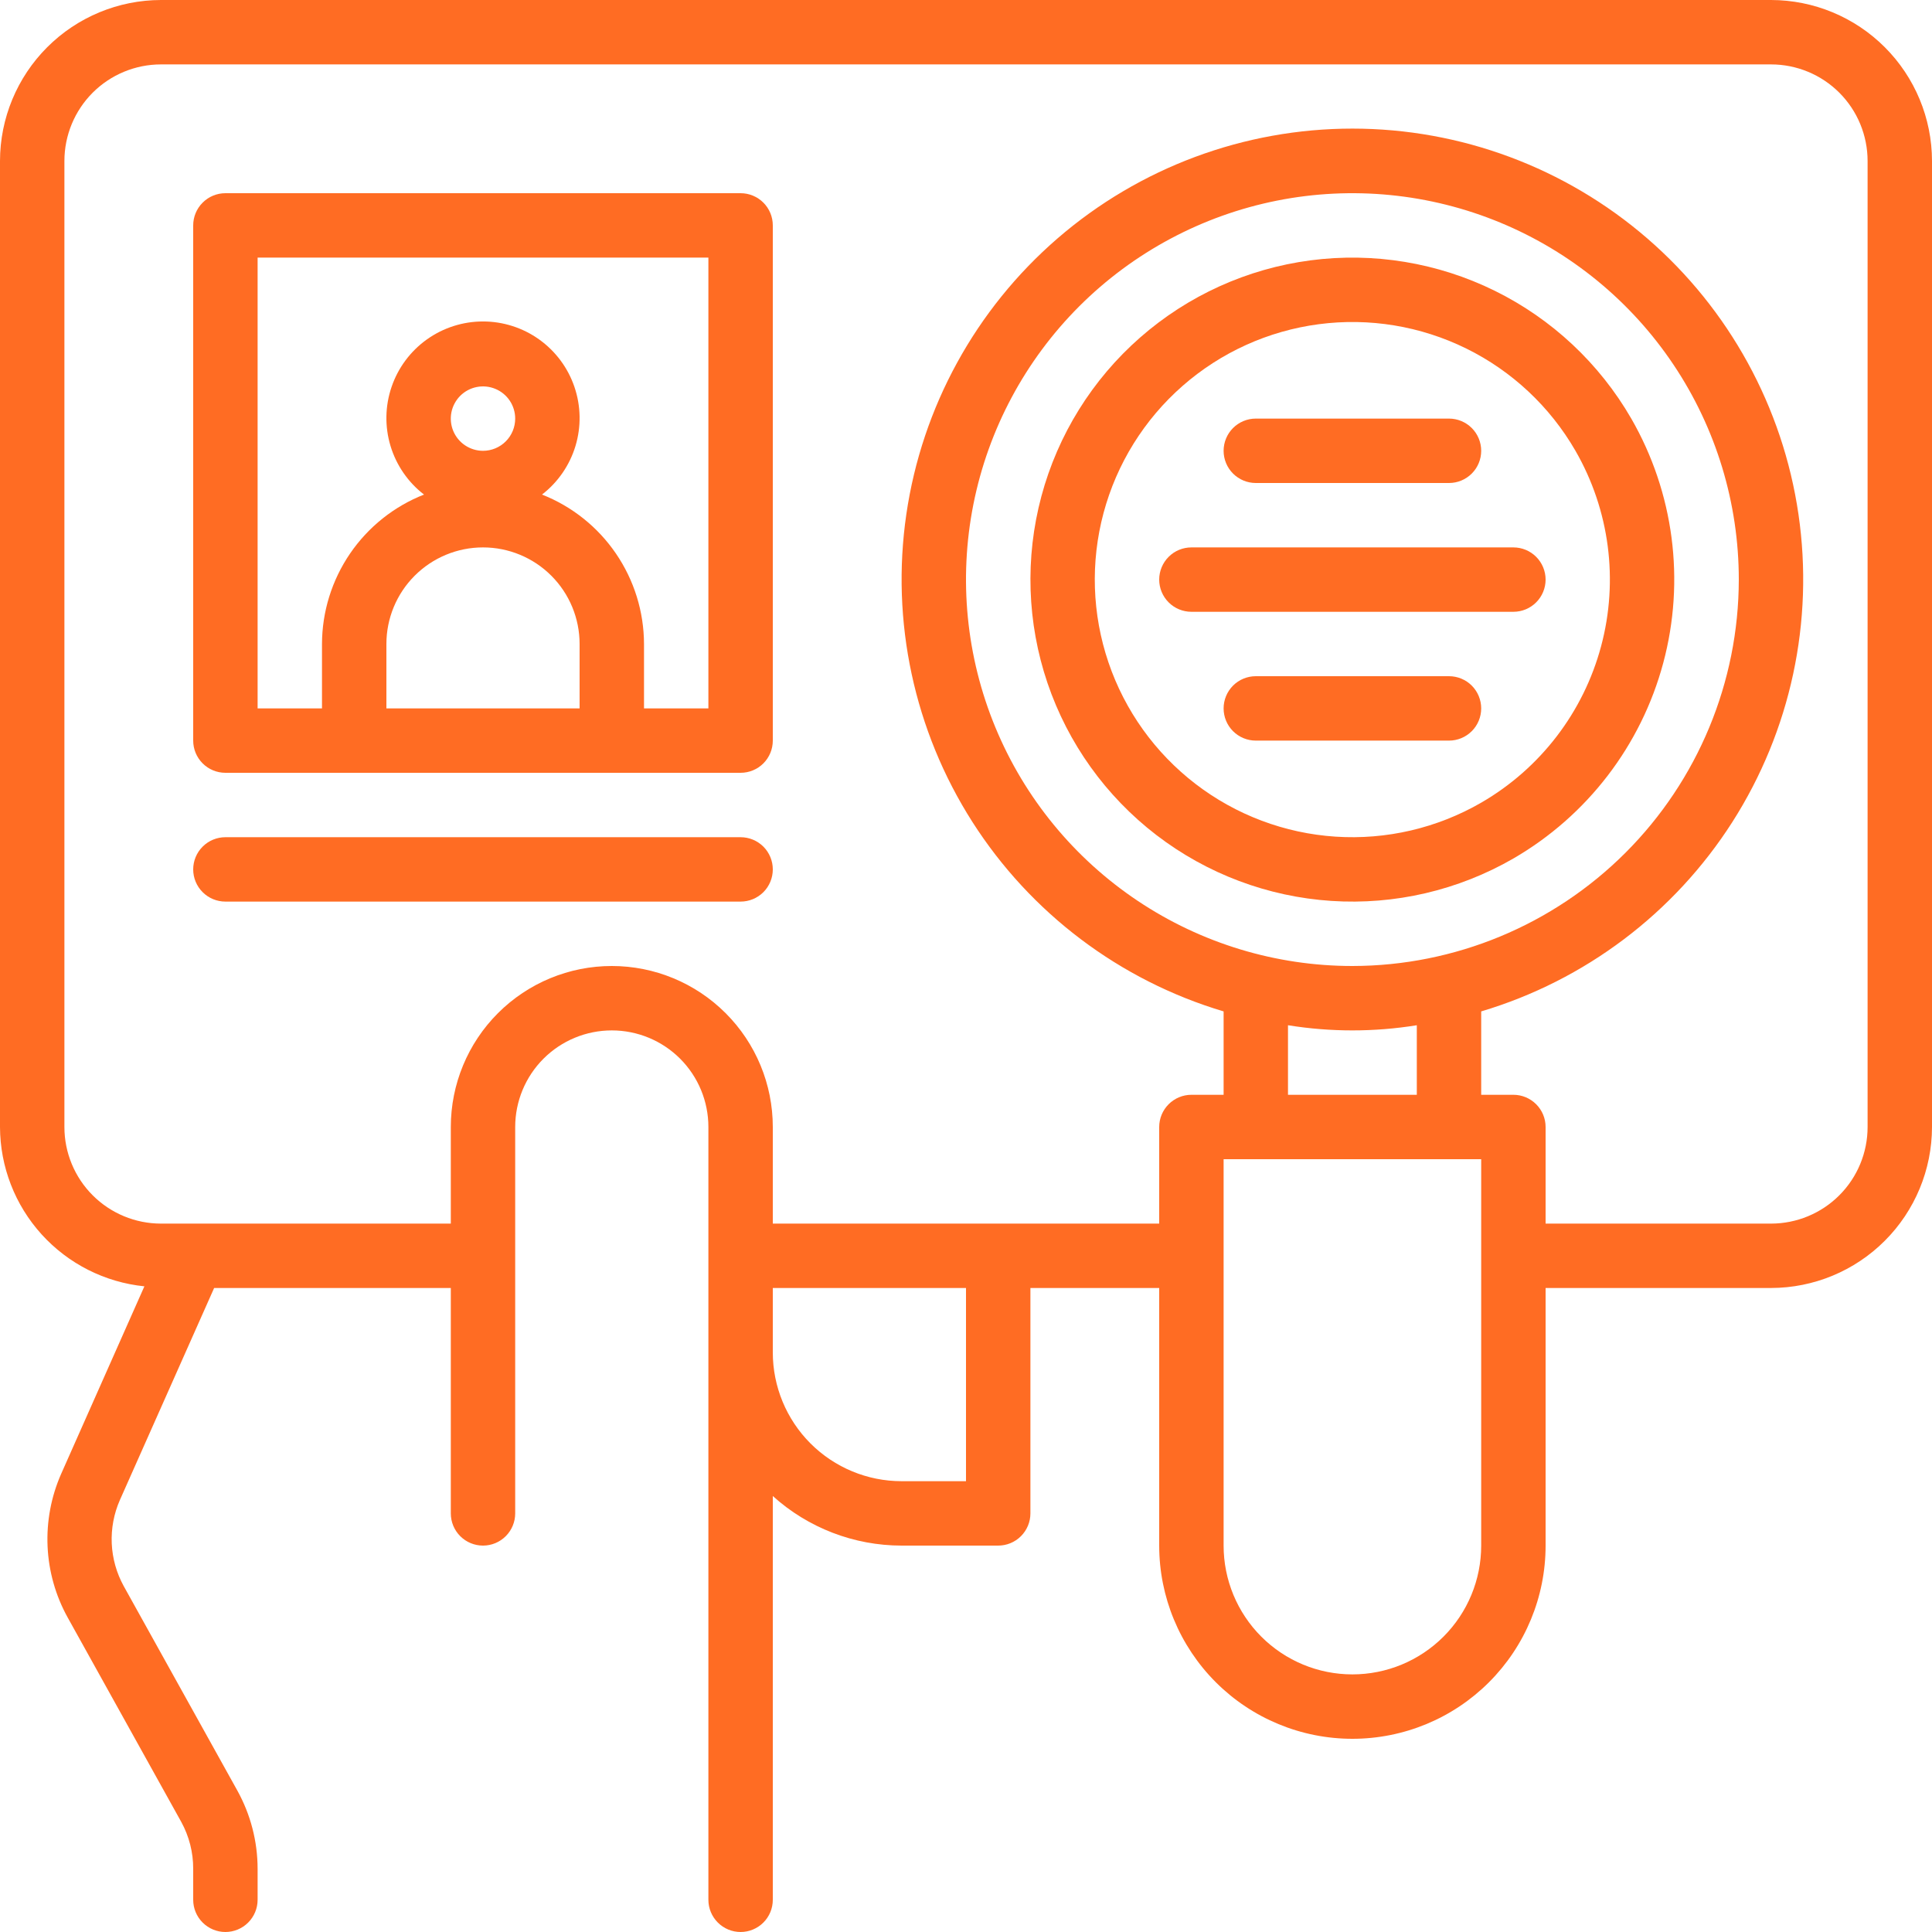 <svg width="80" height="80" viewBox="0 0 80 80" fill="none" xmlns="http://www.w3.org/2000/svg">
<path d="M73.333 0H6.667C4.899 0.002 3.205 0.705 1.955 1.955C0.705 3.205 0.002 4.899 0 6.667V46.667C0.005 48.311 0.619 49.895 1.723 51.113C2.827 52.331 4.343 53.098 5.979 53.264L2.533 61.028C2.117 61.972 1.924 63.001 1.97 64.032C2.016 65.063 2.3 66.07 2.8 66.973L7.504 75.439C7.831 76.034 8.002 76.703 8 77.383V78.667C8 79.02 8.14 79.359 8.391 79.609C8.641 79.859 8.98 80 9.333 80C9.687 80 10.026 79.859 10.276 79.609C10.526 79.359 10.667 79.02 10.667 78.667V77.383C10.666 76.249 10.377 75.135 9.828 74.144L5.124 65.679C4.825 65.136 4.655 64.532 4.627 63.913C4.6 63.294 4.715 62.678 4.965 62.111L8.867 53.333H18.667V62.667C18.667 63.02 18.807 63.359 19.057 63.609C19.307 63.859 19.646 64 20 64C20.354 64 20.693 63.859 20.943 63.609C21.193 63.359 21.333 63.02 21.333 62.667V46.667C21.333 45.606 21.755 44.588 22.505 43.838C23.255 43.088 24.273 42.667 25.333 42.667C26.394 42.667 27.412 43.088 28.162 43.838C28.912 44.588 29.333 45.606 29.333 46.667V78.667C29.333 79.02 29.474 79.359 29.724 79.609C29.974 79.859 30.313 80 30.667 80C31.02 80 31.359 79.859 31.61 79.609C31.86 79.359 32 79.02 32 78.667V61.947C33.462 63.268 35.363 63.999 37.333 64H41.333C41.687 64 42.026 63.859 42.276 63.609C42.526 63.359 42.667 63.02 42.667 62.667V53.333H48V64C48 66.122 48.843 68.157 50.343 69.657C51.843 71.157 53.878 72 56 72C58.122 72 60.157 71.157 61.657 69.657C63.157 68.157 64 66.122 64 64V53.333H73.333C75.101 53.331 76.795 52.628 78.045 51.378C79.295 50.129 79.998 48.434 80 46.667V6.667C79.998 4.899 79.295 3.205 78.045 1.955C76.795 0.705 75.101 0.002 73.333 0V0ZM40 61.333H37.333C35.919 61.333 34.562 60.771 33.562 59.771C32.562 58.771 32 57.414 32 56V53.333H40V61.333ZM61.333 64C61.333 65.415 60.771 66.771 59.771 67.771C58.771 68.771 57.414 69.333 56 69.333C54.586 69.333 53.229 68.771 52.229 67.771C51.229 66.771 50.667 65.415 50.667 64V48H61.333V64ZM56 40C52.836 40 49.742 39.062 47.111 37.303C44.48 35.545 42.429 33.047 41.218 30.123C40.007 27.199 39.69 23.982 40.307 20.879C40.925 17.775 42.449 14.924 44.686 12.686C46.924 10.449 49.775 8.925 52.879 8.307C55.982 7.69 59.199 8.007 62.123 9.218C65.047 10.429 67.545 12.48 69.303 15.111C71.062 17.742 72 20.835 72 24C71.995 28.242 70.308 32.309 67.309 35.309C64.309 38.308 60.242 39.995 56 40V40ZM53.333 42.453C55.1 42.738 56.9 42.738 58.667 42.453V45.333H53.333V42.453ZM77.333 46.667C77.333 47.727 76.912 48.745 76.162 49.495C75.412 50.245 74.394 50.667 73.333 50.667H64V46.667C64 46.313 63.859 45.974 63.609 45.724C63.359 45.474 63.02 45.333 62.667 45.333H61.333V41.88C65.63 40.599 69.322 37.814 71.735 34.035C74.147 30.255 75.118 25.733 74.471 21.297C73.824 16.86 71.601 12.804 68.209 9.871C64.818 6.939 60.484 5.325 56 5.325C51.516 5.325 47.182 6.939 43.791 9.871C40.399 12.804 38.176 16.86 37.529 21.297C36.882 25.733 37.853 30.255 40.265 34.035C42.678 37.814 46.37 40.599 50.667 41.88V45.333H49.333C48.98 45.333 48.641 45.474 48.391 45.724C48.141 45.974 48 46.313 48 46.667V50.667H32V46.667C32 44.899 31.298 43.203 30.047 41.953C28.797 40.702 27.101 40 25.333 40C23.565 40 21.869 40.702 20.619 41.953C19.369 43.203 18.667 44.899 18.667 46.667V50.667H6.667C5.606 50.667 4.588 50.245 3.838 49.495C3.088 48.745 2.667 47.727 2.667 46.667V6.667C2.667 5.606 3.088 4.588 3.838 3.838C4.588 3.088 5.606 2.667 6.667 2.667H73.333C74.394 2.667 75.412 3.088 76.162 3.838C76.912 4.588 77.333 5.606 77.333 6.667V46.667Z" fill="#FF6C23"/>
<path d="M30.667 8H9.333C8.98 8 8.641 8.14 8.391 8.391C8.14 8.641 8 8.98 8 9.333V30.667C8 31.02 8.14 31.359 8.391 31.61C8.641 31.86 8.98 32 9.333 32H30.667C31.02 32 31.359 31.86 31.61 31.61C31.86 31.359 32 31.02 32 30.667V9.333C32 8.98 31.86 8.641 31.61 8.391C31.359 8.14 31.02 8 30.667 8ZM16 29.333V26.667C16 25.606 16.421 24.588 17.172 23.838C17.922 23.088 18.939 22.667 20 22.667C21.061 22.667 22.078 23.088 22.828 23.838C23.579 24.588 24 25.606 24 26.667V29.333H16ZM20 18.667C19.736 18.667 19.479 18.588 19.259 18.442C19.04 18.296 18.869 18.087 18.768 17.844C18.667 17.6 18.641 17.332 18.692 17.073C18.744 16.815 18.871 16.577 19.057 16.39C19.244 16.204 19.481 16.077 19.74 16.026C19.998 15.974 20.267 16.001 20.51 16.102C20.754 16.202 20.962 16.373 21.109 16.593C21.255 16.812 21.333 17.07 21.333 17.333C21.333 17.687 21.193 18.026 20.943 18.276C20.693 18.526 20.354 18.667 20 18.667ZM29.333 29.333H26.667V26.667C26.664 25.331 26.259 24.026 25.506 22.923C24.753 21.82 23.686 20.968 22.443 20.479C23.104 19.969 23.589 19.265 23.83 18.465C24.071 17.666 24.055 16.811 23.786 16.021C23.517 15.23 23.007 14.544 22.328 14.058C21.649 13.572 20.835 13.311 20 13.311C19.165 13.311 18.351 13.572 17.672 14.058C16.993 14.544 16.483 15.23 16.214 16.021C15.944 16.811 15.929 17.666 16.17 18.465C16.411 19.265 16.896 19.969 17.557 20.479C16.314 20.968 15.247 21.82 14.494 22.923C13.741 24.026 13.336 25.331 13.333 26.667V29.333H10.667V10.667H29.333V29.333Z" fill="#FF6C23"/>
<path d="M67.548 17.333C66.229 15.05 64.263 13.208 61.898 12.042C59.533 10.876 56.875 10.437 54.261 10.781C51.646 11.125 49.193 12.237 47.21 13.976C45.227 15.714 43.805 18.002 43.122 20.549C42.44 23.096 42.528 25.788 43.375 28.285C44.223 30.783 45.792 32.972 47.884 34.578C49.976 36.183 52.497 37.132 55.128 37.305C57.759 37.478 60.383 36.866 62.667 35.548C65.725 33.776 67.957 30.864 68.872 27.45C69.787 24.035 69.311 20.397 67.548 17.333V17.333ZM61.333 33.237C59.506 34.292 57.407 34.782 55.302 34.644C53.197 34.506 51.18 33.747 49.506 32.462C47.833 31.178 46.577 29.427 45.899 27.429C45.221 25.431 45.15 23.277 45.696 21.239C46.242 19.201 47.38 17.371 48.967 15.98C50.553 14.589 52.516 13.7 54.607 13.425C56.699 13.149 58.825 13.5 60.718 14.433C62.61 15.366 64.183 16.84 65.237 18.667C66.648 21.117 67.03 24.028 66.298 26.759C65.566 29.491 63.781 31.821 61.333 33.237V33.237Z" fill="#FF6C23"/>
<path d="M52 20H60C60.354 20 60.693 19.859 60.943 19.609C61.193 19.359 61.333 19.02 61.333 18.667C61.333 18.313 61.193 17.974 60.943 17.724C60.693 17.474 60.354 17.333 60 17.333H52C51.646 17.333 51.307 17.474 51.057 17.724C50.807 17.974 50.667 18.313 50.667 18.667C50.667 19.02 50.807 19.359 51.057 19.609C51.307 19.859 51.646 20 52 20Z" fill="#FF6C23"/>
<path d="M60 28H52C51.646 28 51.307 28.14 51.057 28.39C50.807 28.641 50.667 28.98 50.667 29.333C50.667 29.687 50.807 30.026 51.057 30.276C51.307 30.526 51.646 30.667 52 30.667H60C60.354 30.667 60.693 30.526 60.943 30.276C61.193 30.026 61.333 29.687 61.333 29.333C61.333 28.98 61.193 28.641 60.943 28.39C60.693 28.14 60.354 28 60 28Z" fill="#FF6C23"/>
<path d="M62.667 22.667H49.333C48.98 22.667 48.641 22.807 48.391 23.057C48.141 23.307 48 23.646 48 24C48 24.354 48.141 24.693 48.391 24.943C48.641 25.193 48.98 25.333 49.333 25.333H62.667C63.02 25.333 63.359 25.193 63.609 24.943C63.859 24.693 64 24.354 64 24C64 23.646 63.859 23.307 63.609 23.057C63.359 22.807 63.02 22.667 62.667 22.667Z" fill="#FF6C23"/>
<path d="M30.667 34.667H9.333C8.98 34.667 8.641 34.807 8.391 35.057C8.14 35.307 8 35.647 8 36C8 36.354 8.14 36.693 8.391 36.943C8.641 37.193 8.98 37.333 9.333 37.333H30.667C31.02 37.333 31.359 37.193 31.61 36.943C31.86 36.693 32 36.354 32 36C32 35.647 31.86 35.307 31.61 35.057C31.359 34.807 31.02 34.667 30.667 34.667Z" fill="#FF6C23"/>
</svg>
